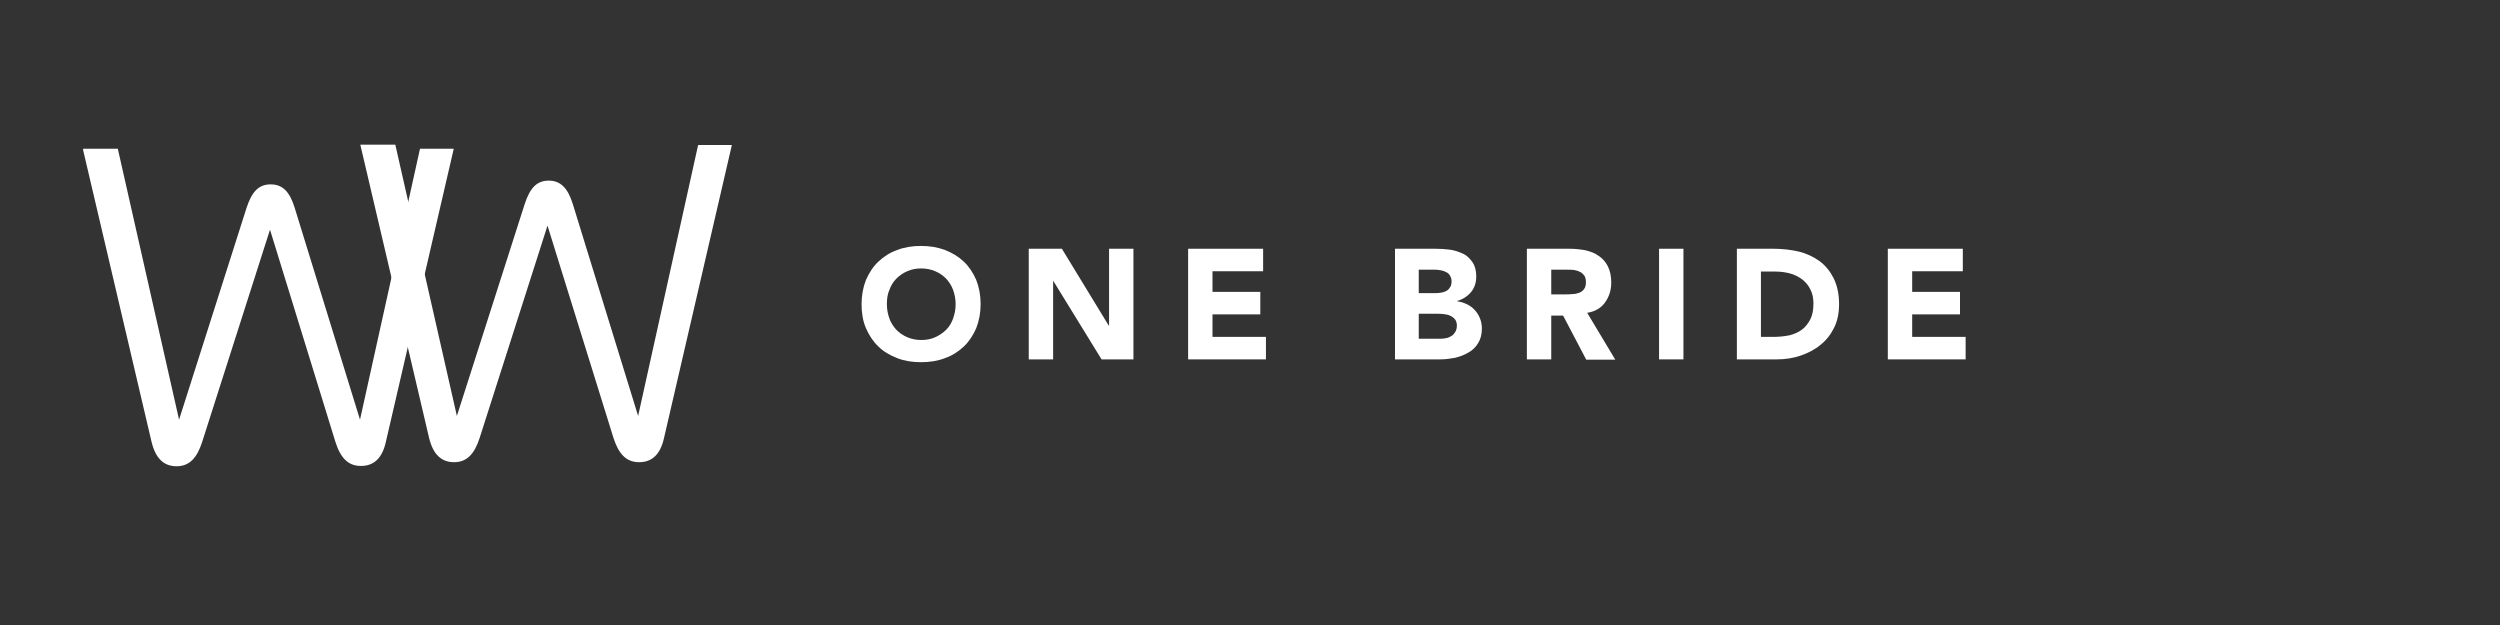 <?xml version="1.0" encoding="utf-8"?>
<!-- Generator: Adobe Illustrator 22.1.0, SVG Export Plug-In . SVG Version: 6.00 Build 0)  -->
<svg version="1.1" id="Layer_1" xmlns="http://www.w3.org/2000/svg" xmlns:xlink="http://www.w3.org/1999/xlink" x="0px" y="0px"
	 viewBox="0 0 800 200" style="enable-background:new 0 0 800 200;" xml:space="preserve">
<rect x="0" y="0" width="800" height="200" fill="#333333" stroke="none"/>
<style type="text/css">
	.st0{clip-path:url(#SVGID_2_);fill:#FFFFFF;}
	.st1{fill:#FFFFFF;}
</style>
<g>
	<g>
		<defs>
			<rect id="SVGID_1_" x="26.6" y="47.2" width="210" height="102"/>
		</defs>
		<clipPath id="SVGID_2_">
			<use xlink:href="#SVGID_1_"  style="overflow:visible;"/>
		</clipPath>
		<path class="st0" d="M57.3,134.3l21.6-67.8c1.7-5.2,3.9-7.5,7.7-7.5c3.8,0,6.1,2.3,7.7,7.5l20.9,67.8l19.2-86.7h10.8l-21.7,93.7
			c-1.2,5.5-4,7.8-8,7.8c-4,0-6.5-2.4-8.2-7.8L86.4,73.5l-21.7,67.9c-1.7,5.3-4.2,7.8-8.2,7.8c-4,0-6.7-2.4-8-7.8l-22-93.8h11.2
			L57.3,134.3L57.3,134.3z"/>
	</g>
	<path class="st1" d="M146.2,133.1l21.7-67.8c1.7-5.2,3.9-7.5,7.7-7.5c3.7,0,6.1,2.3,7.7,7.5l20.9,67.8l19.2-86.7h10.8l-21.7,93.7
		c-1.2,5.5-4,7.8-8,7.8c-4,0-6.5-2.5-8.2-7.8l-21.1-67.9l-21.7,67.9c-1.7,5.3-4.2,7.8-8.2,7.8c-4,0-6.7-2.4-8-7.8l-22-93.8h11.2
		L146.2,133.1L146.2,133.1z"/>
</g>
<g>
	<path class="st1" d="M275.7,97.3c0-2.8,0.5-5.4,1.4-7.7c1-2.3,2.3-4.3,4-5.9c1.7-1.6,3.7-2.9,6-3.7c2.3-0.9,4.9-1.3,7.6-1.3
		c2.8,0,5.3,0.4,7.7,1.3c2.3,0.9,4.3,2.1,6,3.7c1.7,1.6,3,3.6,4,5.9c0.9,2.3,1.4,4.9,1.4,7.7c0,2.8-0.5,5.4-1.4,7.7
		c-1,2.3-2.3,4.3-4,5.9c-1.7,1.6-3.7,2.9-6,3.7c-2.3,0.9-4.9,1.3-7.7,1.3c-2.8,0-5.3-0.4-7.6-1.3c-2.3-0.9-4.4-2.1-6-3.7
		c-1.7-1.6-3-3.6-4-5.9S275.7,100.1,275.7,97.3z M283.8,97.3c0,1.7,0.3,3.2,0.8,4.6c0.5,1.4,1.3,2.6,2.2,3.6c1,1,2.1,1.8,3.5,2.4
		c1.4,0.6,2.9,0.9,4.5,0.9c1.7,0,3.2-0.3,4.5-0.9c1.3-0.6,2.5-1.4,3.5-2.4c1-1,1.7-2.2,2.2-3.6c0.5-1.4,0.8-2.9,0.8-4.6
		c0-1.6-0.3-3.1-0.8-4.5c-0.5-1.4-1.3-2.6-2.2-3.6c-1-1-2.1-1.8-3.5-2.4c-1.4-0.6-2.9-0.9-4.5-0.9c-1.7,0-3.2,0.3-4.5,0.9
		c-1.4,0.6-2.5,1.4-3.5,2.4c-1,1-1.7,2.2-2.2,3.6C284,94.1,283.8,95.7,283.8,97.3z"/>
	<path class="st1" d="M329.2,79.6h10.6l15,24.6h0.1V79.6h7.8V115h-10.2l-15.5-25.2H337V115h-7.8V79.6z"/>
	<path class="st1" d="M380.2,79.6h24v7.2H388v6.6h15.3v7.2H388v7.2h17.1v7.2h-24.9V79.6z"/>
	<path class="st1" d="M446.2,79.6h13.2c1.5,0,3.1,0.1,4.6,0.3c1.5,0.2,2.9,0.7,4.2,1.3s2.2,1.6,3,2.7c0.8,1.2,1.2,2.7,1.2,4.6
		c0,2-0.6,3.7-1.7,5c-1.1,1.3-2.6,2.3-4.4,2.8v0.1c1.2,0.2,2.2,0.5,3.2,1c1,0.5,1.8,1.1,2.5,1.9c0.7,0.8,1.2,1.6,1.6,2.6
		s0.6,2.1,0.6,3.2c0,1.9-0.4,3.4-1.2,4.7s-1.8,2.3-3.1,3c-1.3,0.8-2.7,1.3-4.3,1.7c-1.6,0.3-3.2,0.5-4.7,0.5h-14.5V79.6z M454,93.8
		h5.6c0.6,0,1.2-0.1,1.8-0.2c0.6-0.1,1.1-0.3,1.6-0.6c0.5-0.3,0.8-0.7,1.1-1.2c0.3-0.5,0.4-1.1,0.4-1.8c0-0.7-0.2-1.3-0.5-1.8
		c-0.3-0.5-0.7-0.9-1.2-1.1c-0.5-0.3-1.1-0.5-1.7-0.6c-0.6-0.1-1.2-0.2-1.8-0.2H454V93.8z M454,108.4h7c0.6,0,1.2-0.1,1.8-0.2
		c0.6-0.1,1.2-0.4,1.7-0.7c0.5-0.3,0.9-0.8,1.2-1.3c0.3-0.5,0.5-1.2,0.5-2c0-0.8-0.2-1.5-0.6-2c-0.4-0.5-0.9-0.9-1.6-1.2
		c-0.6-0.3-1.3-0.4-2.1-0.5s-1.4-0.1-2-0.1H454V108.4z"/>
	<path class="st1" d="M488.6,79.6h13.7c1.8,0,3.5,0.2,5.1,0.5c1.6,0.4,3,0.9,4.2,1.8c1.2,0.8,2.2,1.9,2.9,3.3
		c0.7,1.4,1.1,3.1,1.1,5.2c0,2.5-0.7,4.6-2,6.4s-3.2,2.9-5.7,3.3l9,15h-9.3l-7.4-14.1h-3.8V115h-7.8V79.6z M496.4,94.2h4.6
		c0.7,0,1.4,0,2.2-0.1c0.8,0,1.5-0.2,2.1-0.4s1.2-0.6,1.6-1.2c0.4-0.5,0.6-1.3,0.6-2.2c0-0.9-0.2-1.6-0.5-2.1
		c-0.4-0.5-0.8-0.9-1.4-1.2c-0.6-0.3-1.2-0.5-1.9-0.6c-0.7-0.1-1.5-0.1-2.2-0.1h-5.1V94.2z"/>
	<path class="st1" d="M530.9,79.6h7.8V115h-7.8V79.6z"/>
	<path class="st1" d="M555.8,79.6h11.7c2.8,0,5.5,0.3,8.1,0.9c2.5,0.6,4.8,1.7,6.7,3.1c1.9,1.4,3.4,3.3,4.5,5.5
		c1.1,2.3,1.7,5,1.7,8.2c0,2.9-0.5,5.4-1.6,7.6c-1.1,2.2-2.5,4-4.4,5.5c-1.8,1.5-4,2.6-6.3,3.4c-2.4,0.8-4.9,1.2-7.6,1.2h-12.8V79.6
		z M563.6,107.8h4c1.8,0,3.5-0.2,5-0.5c1.6-0.4,2.9-1,4-1.8c1.1-0.8,2-2,2.7-3.3c0.7-1.4,1-3.1,1-5.1c0-1.7-0.3-3.2-1-4.5
		c-0.6-1.3-1.5-2.3-2.6-3.2c-1.1-0.8-2.4-1.5-3.9-1.9c-1.5-0.4-3-0.6-4.7-0.6h-4.6V107.8z"/>
	<path class="st1" d="M604.1,79.6h24v7.2h-16.2v6.6h15.3v7.2h-15.3v7.2H629v7.2h-24.9V79.6z"/>
</g>
</svg>

